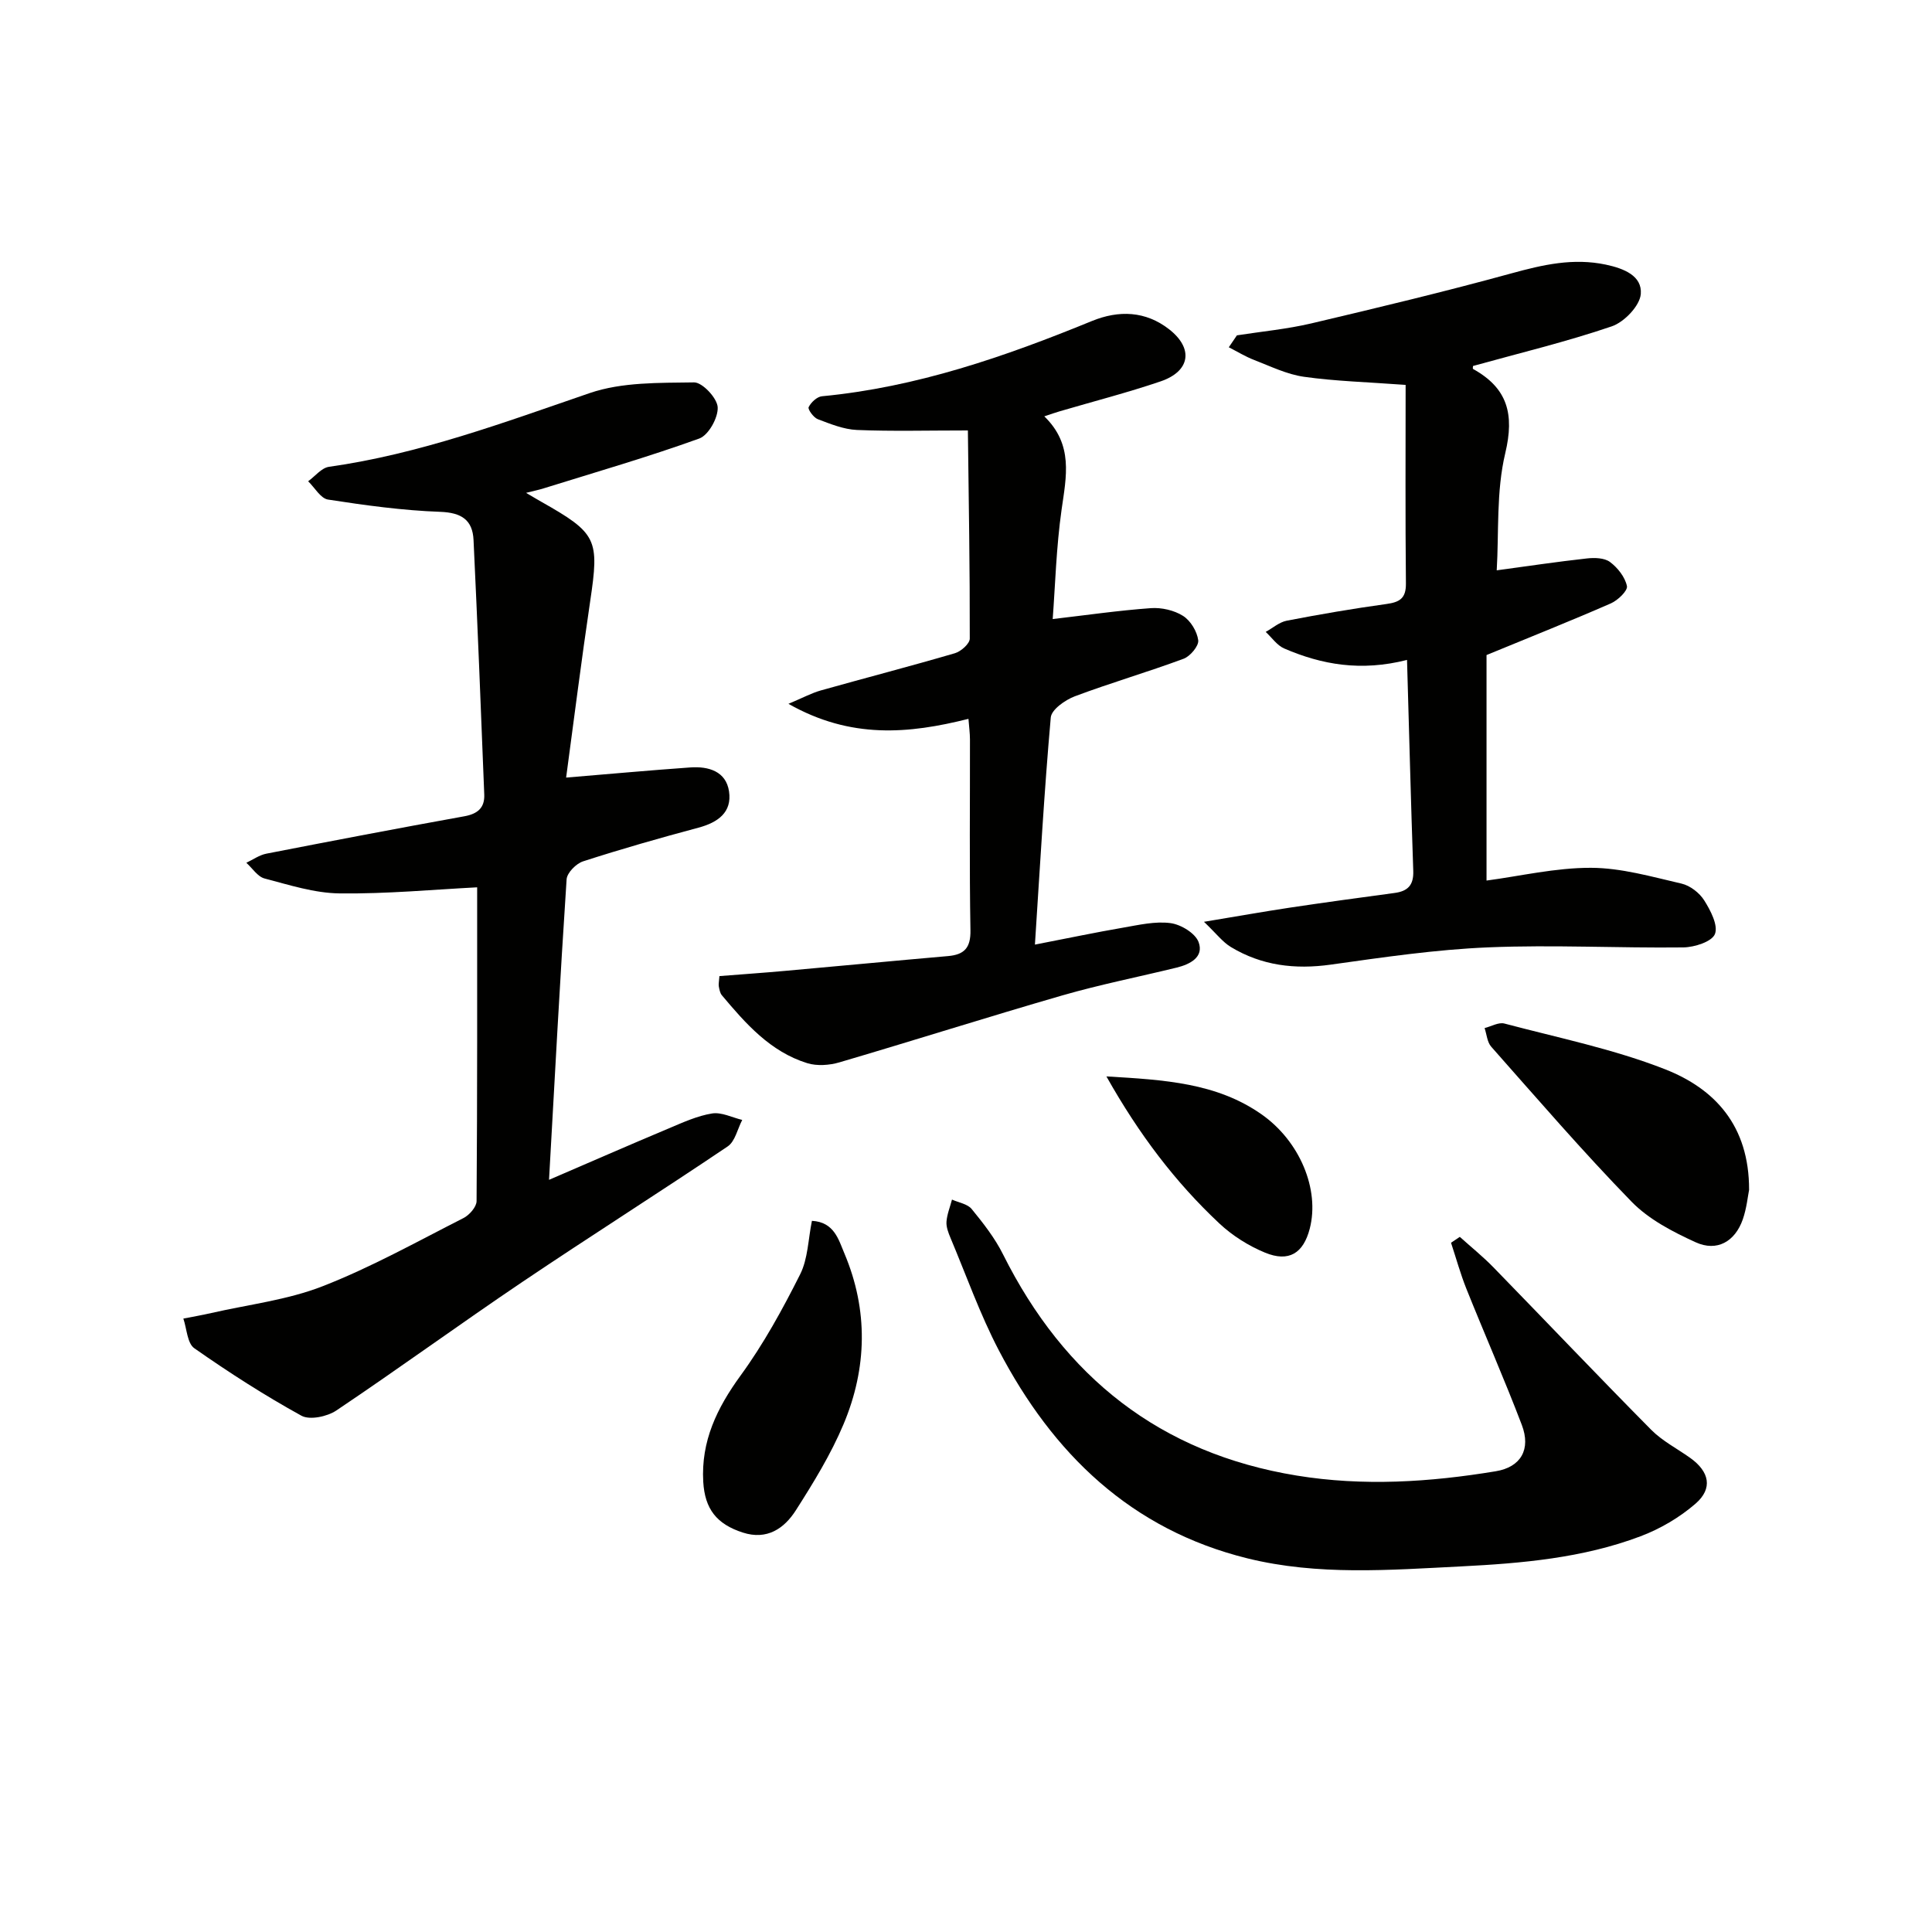 <svg enable-background="new 0 0 400 400" viewBox="0 0 400 400" xmlns="http://www.w3.org/2000/svg"><path d="m108.92 102.04c1.67.98 2.37 1.41 3.09 1.81 11.63 6.58 12.1 7.75 10.18 20.63-1.82 12.27-3.37 24.58-4.98 36.51 8.97-.74 17.33-1.51 25.7-2.1 3.77-.27 7.41.79 8.03 4.97.64 4.31-2.29 6.42-6.33 7.5-8.01 2.14-15.99 4.42-23.88 6.97-1.44.46-3.33 2.37-3.42 3.72-1.37 20.72-2.47 41.45-3.64 62.22 8.15-3.51 16.47-7.15 24.84-10.67 2.9-1.22 5.86-2.58 8.92-3.07 1.96-.31 4.16.84 6.24 1.34-.98 1.87-1.48 4.46-3.02 5.49-14.06 9.48-28.4 18.55-42.47 28.03-12.95 8.73-25.58 17.94-38.55 26.64-1.88 1.26-5.49 2.03-7.22 1.08-7.64-4.21-15.03-8.96-22.18-13.97-1.47-1.03-1.55-4.04-2.27-6.14 1.94-.38 3.89-.72 5.82-1.16 7.7-1.76 15.73-2.69 23.02-5.54 10.03-3.91 19.52-9.22 29.15-14.11 1.23-.62 2.71-2.31 2.72-3.51.16-21.96.12-43.92.12-64.97-8.86.45-18.68 1.38-28.48 1.26-5.2-.06-10.43-1.75-15.54-3.09-1.44-.38-2.52-2.13-3.77-3.25 1.38-.65 2.7-1.61 4.16-1.89 13.65-2.66 27.31-5.27 40.99-7.74 2.76-.5 4.22-1.77 4.11-4.5-.69-17.58-1.38-35.15-2.22-52.72-.2-4.12-2.48-5.65-6.89-5.81-7.77-.28-15.54-1.35-23.24-2.54-1.53-.24-2.75-2.47-4.11-3.79 1.43-1.03 2.76-2.77 4.3-2.99 18.72-2.64 36.25-9.18 54-15.27 6.69-2.29 14.36-2.1 21.6-2.21 1.72-.02 4.78 3.25 4.89 5.14.12 2.15-1.89 5.78-3.81 6.48-10.58 3.82-21.41 6.95-32.16 10.3-.89.29-1.83.48-3.7.95z" fill="#010100"/><path d="m291.31 136.63c-9.55 2.43-17.64.99-25.43-2.37-1.49-.64-2.56-2.26-3.83-3.43 1.45-.8 2.81-2.02 4.35-2.32 6.84-1.32 13.71-2.5 20.6-3.45 2.75-.38 4.11-1.13 4.08-4.25-.14-13.74-.06-27.49-.06-41.12-7.95-.59-14.54-.76-21.04-1.68-3.54-.5-6.93-2.17-10.32-3.48-1.82-.7-3.5-1.74-5.25-2.63.56-.82 1.12-1.65 1.68-2.47 5.14-.8 10.35-1.29 15.39-2.47 13.87-3.27 27.74-6.6 41.47-10.37 6.49-1.78 12.76-3.23 19.53-1.8 3.76.8 7.53 2.32 7.23 6.08-.2 2.45-3.43 5.82-6.02 6.7-9.39 3.2-19.09 5.53-28.71 8.2 0 .04-.12.56.02.63 7.12 3.96 8.58 9.32 6.65 17.42-1.9 7.95-1.3 16.5-1.77 24.26 6.36-.86 12.5-1.78 18.66-2.46 1.59-.18 3.64-.13 4.8.74 1.59 1.19 3.11 3.12 3.5 4.98.2.95-1.89 2.96-3.34 3.59-8.17 3.57-16.45 6.87-25.73 10.69v46.69c6.95-.92 14.28-2.66 21.6-2.64 6.27.01 12.57 1.84 18.77 3.27 1.78.41 3.73 1.92 4.71 3.49 1.31 2.08 2.91 5.16 2.21 6.95-.62 1.58-4.23 2.74-6.53 2.77-13.46.16-26.94-.57-40.38-.01-10.92.45-21.81 2.06-32.66 3.58-7.39 1.03-14.28.2-20.65-3.65-1.71-1.03-3-2.77-5.57-5.22 6.9-1.14 12.32-2.11 17.77-2.93 7.22-1.08 14.45-2.07 21.69-3.04 2.76-.37 3.98-1.63 3.87-4.6-.49-14.23-.85-28.5-1.29-43.65z" fill="#010100"/><path d="m214.27 195.57c6.97-1.35 12.6-2.54 18.26-3.51 3.25-.56 6.63-1.36 9.8-.94 2.16.28 5.15 2.09 5.83 3.94 1.14 3.1-1.77 4.59-4.54 5.27-7.89 1.93-15.88 3.51-23.68 5.76-15.43 4.46-30.74 9.33-46.15 13.86-2.08.61-4.63.79-6.65.17-7.65-2.37-12.75-8.18-17.69-14.07-.39-.47-.51-1.21-.63-1.84-.08-.47.05-.97.13-2.12 4.5-.36 9.05-.67 13.59-1.08 11.23-1 22.46-2.08 33.7-3.06 3.4-.29 4.75-1.69 4.68-5.36-.23-13.16-.08-26.32-.1-39.48 0-1.28-.18-2.57-.31-4.28-12.37 3.1-24.34 4.22-37.27-3.11 3.06-1.29 4.82-2.24 6.69-2.77 9.25-2.6 18.56-5.01 27.78-7.71 1.26-.37 3.07-1.98 3.07-3.02.03-14.25-.21-28.5-.39-43.1-8.49 0-15.74.2-22.98-.1-2.73-.12-5.48-1.24-8.09-2.23-.88-.33-2.11-2.05-1.9-2.49.49-1 1.74-2.17 2.77-2.26 19.56-1.86 37.85-8.19 55.86-15.57 5.62-2.3 11.16-2.08 16.01 1.71 5.11 3.99 4.35 8.7-1.77 10.78-6.9 2.35-13.98 4.16-20.97 6.22-.76.22-1.51.49-3.11 1.02 6.07 5.87 4.55 12.49 3.58 19.31-1.11 7.82-1.32 15.77-1.84 22.66 7.03-.82 13.65-1.78 20.31-2.26 2.21-.16 4.82.43 6.67 1.6 1.56.98 2.91 3.21 3.15 5.05.15 1.16-1.65 3.31-3.01 3.82-7.46 2.77-15.11 4.99-22.56 7.79-1.99.75-4.82 2.75-4.96 4.38-1.36 15.33-2.22 30.73-3.28 47.02z" fill="#010100"/><path d="m302.24 256.08c2.33 2.1 4.79 4.08 6.97 6.32 10.89 11.18 21.65 22.51 32.63 33.6 2.3 2.33 5.37 3.9 8.08 5.83 4 2.85 4.76 6.33 1.12 9.49-3.3 2.86-7.32 5.22-11.41 6.76-11.93 4.5-24.52 5.59-37.17 6.23-14.78.74-29.57 1.93-44.16-1.66-24.17-5.96-40.33-21.7-51.51-43.09-3.9-7.47-6.73-15.5-10.01-23.29-.44-1.05-.9-2.25-.82-3.34.12-1.54.74-3.05 1.14-4.57 1.39.63 3.22.9 4.08 1.96 2.4 2.94 4.81 6.01 6.49 9.39 12.69 25.39 32.52 41.17 60.8 45.79 13.78 2.25 27.53 1.37 41.2-.89 5.23-.86 7.33-4.55 5.4-9.61-3.61-9.47-7.7-18.76-11.47-28.17-1.24-3.1-2.13-6.35-3.18-9.53.61-.39 1.21-.81 1.82-1.22z" fill="#010100"/><path d="m362.13 246.35c-.26 1.28-.5 3.79-1.3 6.1-1.61 4.61-5.35 6.76-9.76 4.75-4.74-2.16-9.69-4.73-13.26-8.39-10.07-10.34-19.5-21.29-29.07-32.1-.84-.95-.93-2.55-1.37-3.86 1.37-.34 2.9-1.25 4.09-.94 11.17 2.96 22.61 5.28 33.3 9.48 10.19 4.01 17.4 11.58 17.37 24.96z" fill="#010100"/><path d="m168.1 252.76c4.62.25 5.52 3.91 6.72 6.74 4.97 11.75 4.71 23.74-.17 35.36-2.62 6.23-6.22 12.1-9.87 17.82-2.41 3.78-5.98 6.24-10.99 4.62-5.43-1.75-7.86-4.89-8.19-10.51-.48-8.42 2.84-15.28 7.73-22 4.75-6.52 8.69-13.71 12.32-20.93 1.64-3.25 1.67-7.31 2.45-11.1z" fill="#010100"/><path d="m229.07 222.86c12.06.71 22.8 1.34 32.09 7.83 7.95 5.56 12.11 15.57 10.01 23.69-1.32 5.09-4.31 7-9.25 4.97-3.43-1.41-6.78-3.53-9.48-6.06-9.09-8.53-16.57-18.36-23.37-30.43z" fill="#010100"/></svg>